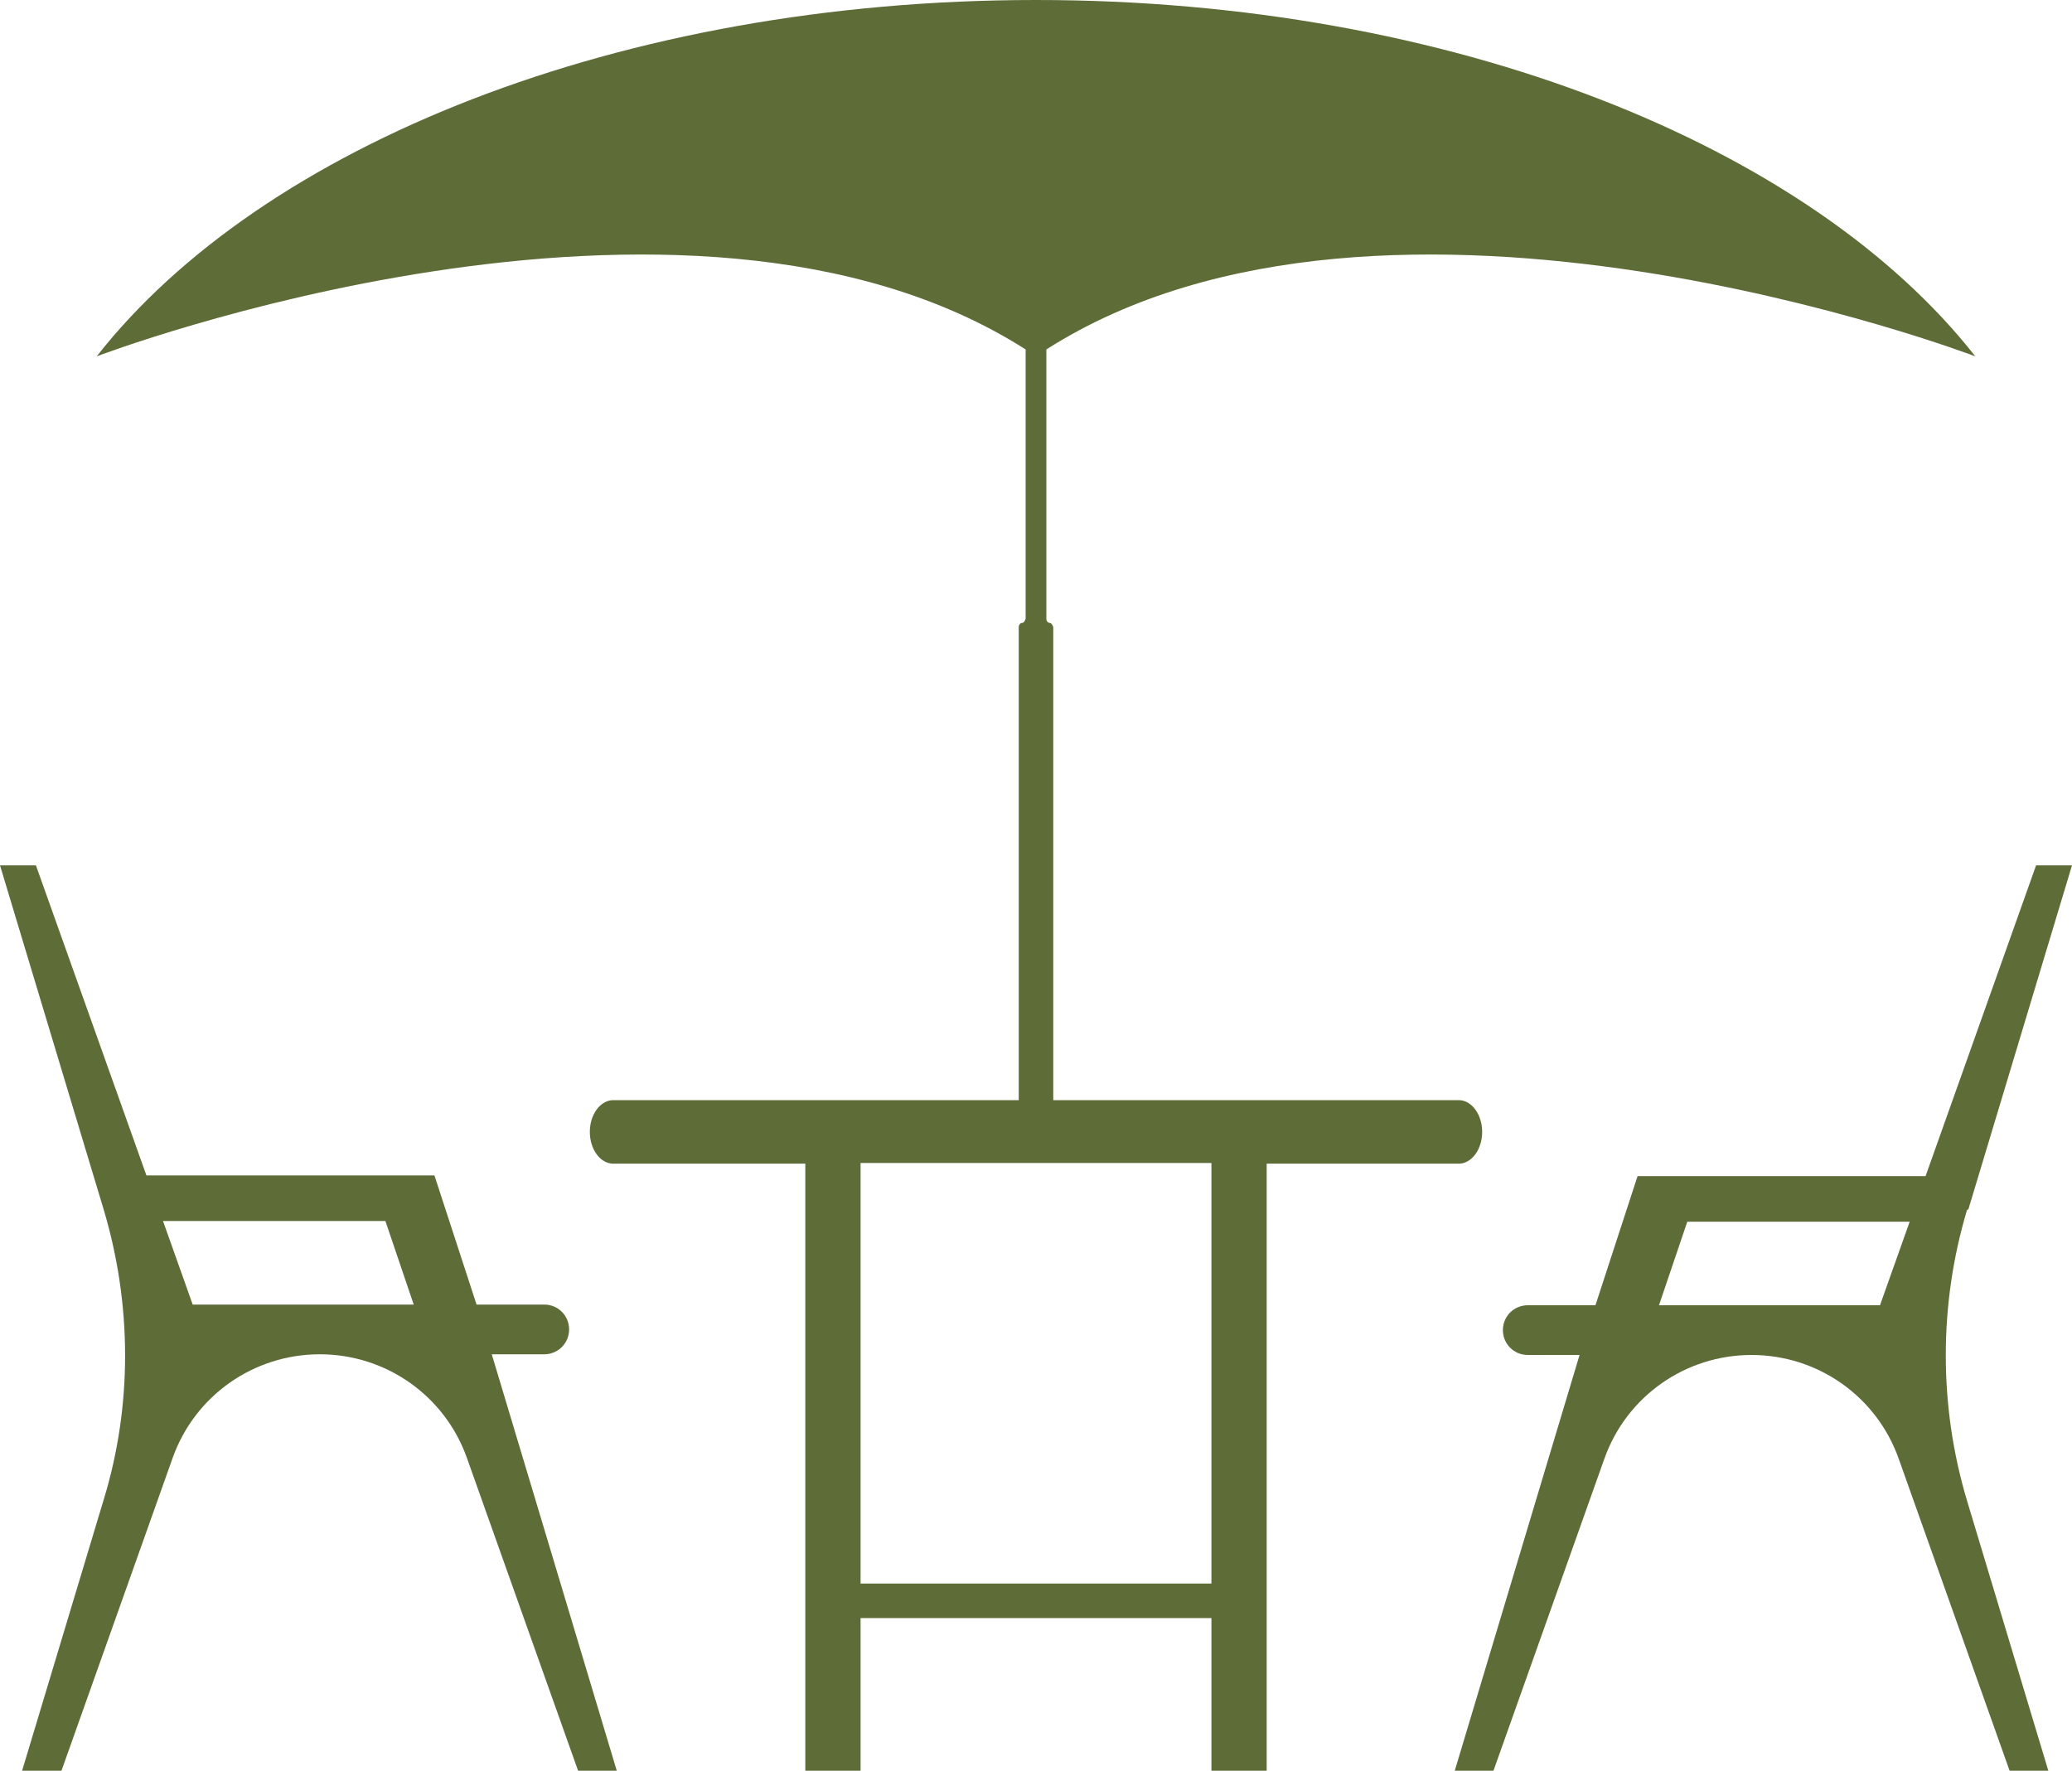 <?xml version="1.0" encoding="UTF-8"?><svg id="icons" xmlns="http://www.w3.org/2000/svg" viewBox="0 0 30 25.64"><defs><style>.cls-1{fill:#5E6C38;}</style></defs><g id="icon-outdoor-dining"><path class="cls-1" d="M28.5,17.51l1.5-4.98h-.52l-1.6,4.5h-4.17l-.61,1.87h-.98c-.2,0-.36,.16-.36,.36s.16,.36,.36,.36h.75l-1.81,6.03h.56l1.61-4.53c.32-.9,1.17-1.5,2.13-1.5s1.81,.6,2.13,1.5l1.61,4.53h.56l-1.18-3.92c-.41-1.37-.41-2.84,0-4.21Zm-1.28,1.39h-3.2l.41-1.21h3.22l-.43,1.21Z"/><path class="cls-1" d="M7.88,19.61c.2,0,.36-.16,.36-.36s-.16-.36-.36-.36h-.98l-.61-1.87H2.12L.52,12.53H0l1.5,4.98c.41,1.37,.42,2.84,0,4.21l-1.18,3.92H.89l1.61-4.53c.32-.9,1.17-1.5,2.13-1.5s1.81,.6,2.13,1.5l1.61,4.53h.56l-1.81-6.03h.75Zm-5.09-.72l-.43-1.21h3.22l.41,1.21H2.79Z"/><path class="cls-1" d="M21.46,16.39c0-.25-.15-.46-.34-.46h-5.87v-6.85s-.02-.06-.05-.06-.05-.03-.05-.06v-3.9c4.94-3.15,13.45,.1,13.45,.1C26.21,2.11,21.02,0,15,0S3.79,2.11,1.4,5.16c0,0,8.51-3.25,13.45-.1v3.9s-.02,.06-.05,.06-.05,.03-.05,.06v6.85h-5.87c-.19,0-.34,.21-.34,.46s.15,.46,.34,.46h2.78v8.8h.8v-2.22h5.08v2.22h.8v-8.8h2.78c.19,0,.34-.21,.34-.46Zm-3.92,6.54h-5.08v-6.09h5.08v6.09Z"/></g></svg>